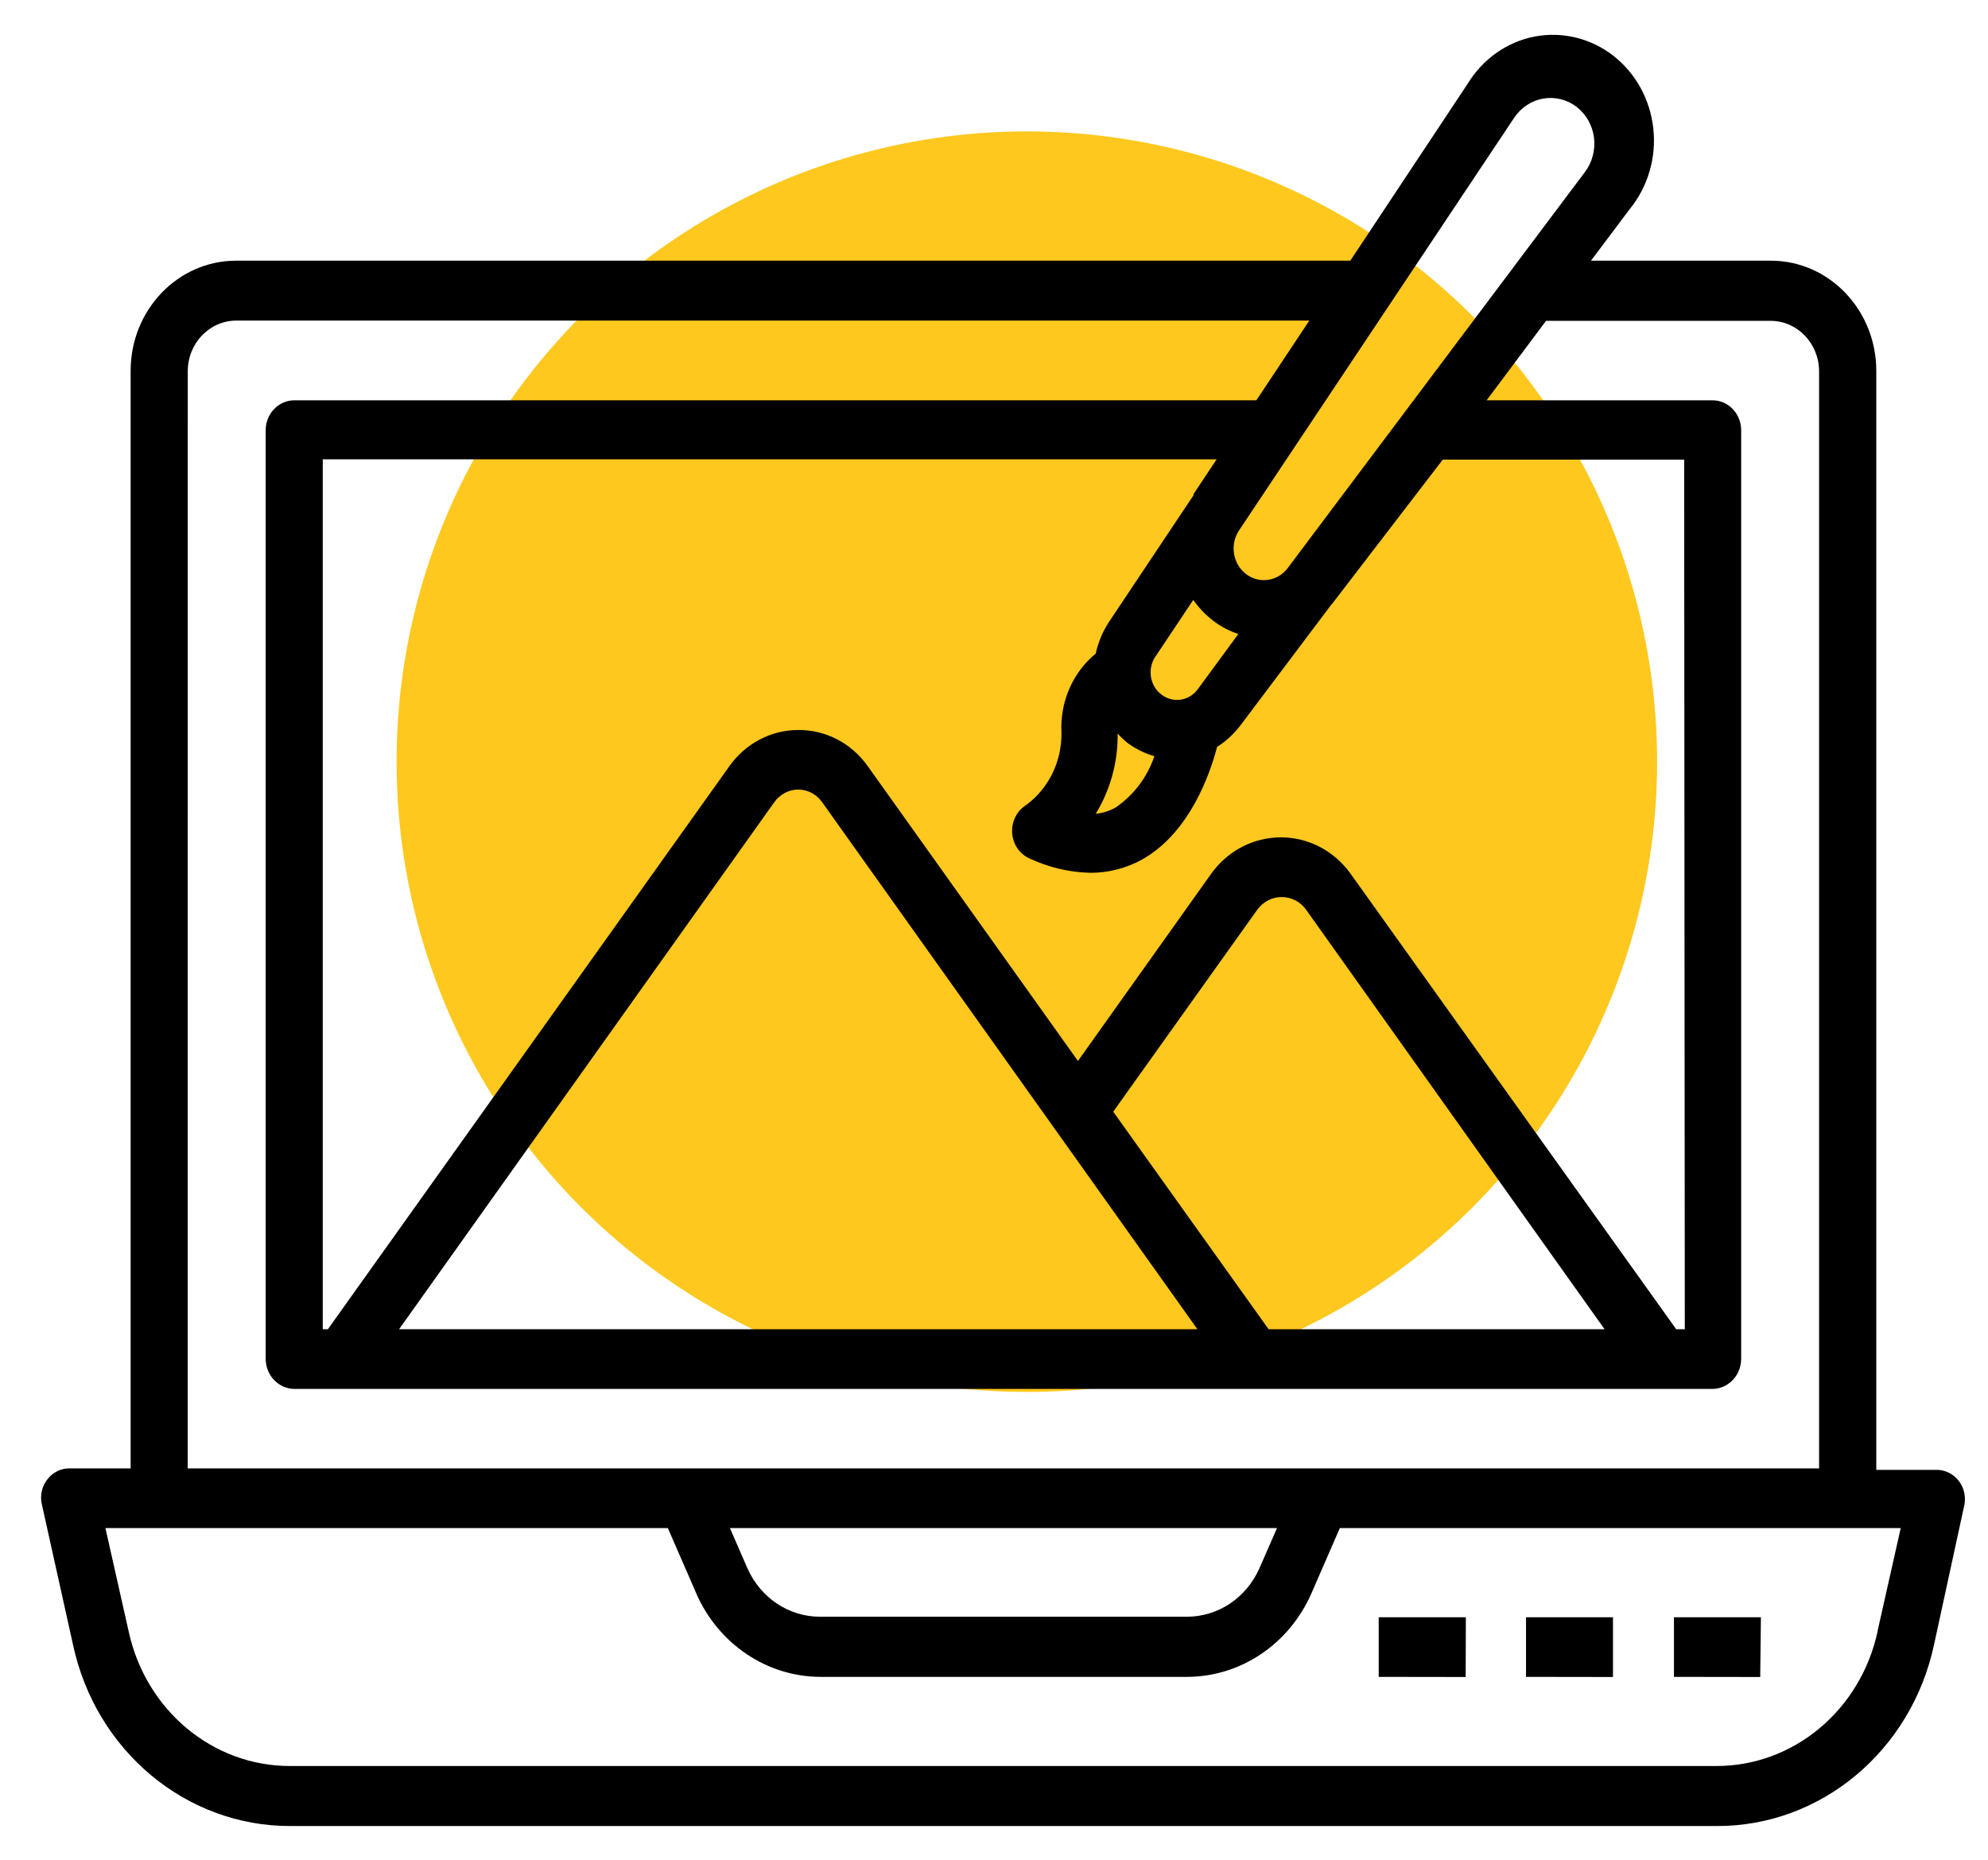 <svg width="31" height="29" viewBox="0 0 31 29" fill="none" xmlns="http://www.w3.org/2000/svg">
<circle cx="16.012" cy="11.877" r="9.828" fill="#FEC81E"/>
<path d="M1.137 25.64C1.49 27.3 2.901 28.478 4.529 28.474H26.767C28.393 28.48 29.804 27.303 30.159 25.644L30.631 23.469H30.632C30.657 23.336 30.626 23.198 30.545 23.093C30.457 22.979 30.324 22.915 30.184 22.92H29.258V5.783C29.258 4.833 28.521 4.065 27.614 4.065H24.809L25.415 3.258C25.697 2.912 25.831 2.457 25.781 2.005C25.732 1.551 25.506 1.14 25.155 0.867C24.805 0.596 24.363 0.489 23.934 0.569C23.504 0.651 23.127 0.915 22.89 1.3L21.056 4.065H3.681C2.774 4.065 2.037 4.833 2.037 5.783V22.897H1.096C0.957 22.892 0.823 22.956 0.737 23.071C0.654 23.175 0.623 23.314 0.65 23.446L1.137 25.64ZM23.615 1.831C23.722 1.674 23.884 1.568 24.065 1.537C24.246 1.506 24.433 1.551 24.582 1.664C24.732 1.779 24.83 1.951 24.856 2.143C24.88 2.335 24.83 2.53 24.715 2.682L20.089 8.846C19.933 9.065 19.637 9.112 19.428 8.95C19.218 8.787 19.174 8.478 19.329 8.259L23.615 1.831ZM18.672 20.727H6.223L12.074 12.509C12.162 12.386 12.301 12.312 12.447 12.312C12.595 12.312 12.733 12.386 12.82 12.509L18.672 20.727ZM19.782 20.727L17.359 17.335L19.613 14.175C19.705 14.056 19.841 13.988 19.986 13.988C20.132 13.988 20.269 14.056 20.359 14.175L25.021 20.727L19.782 20.727ZM26.272 20.727H26.138L21.055 13.617C20.799 13.263 20.398 13.057 19.974 13.057C19.549 13.057 19.149 13.263 18.892 13.617L16.809 16.544L13.534 11.951C13.282 11.592 12.88 11.381 12.453 11.383C12.027 11.381 11.624 11.592 11.371 11.951L5.113 20.727H5.033V7.162H18.972L18.611 7.705V7.723L17.291 9.701C17.194 9.85 17.124 10.017 17.086 10.192C16.726 10.487 16.527 10.946 16.552 11.424C16.559 11.873 16.352 12.296 16 12.554C15.857 12.643 15.773 12.809 15.783 12.984C15.792 13.158 15.895 13.313 16.048 13.384C16.349 13.525 16.675 13.603 17.006 13.61C17.287 13.61 17.563 13.539 17.811 13.402C18.553 12.984 18.87 12.064 18.979 11.646C19.117 11.56 19.238 11.447 19.34 11.315L20.757 9.432L20.778 9.409L22.498 7.167H26.262L26.272 20.727ZM18.914 9.676C19.034 9.769 19.168 9.84 19.31 9.886L18.665 10.764C18.525 10.935 18.283 10.964 18.11 10.83C17.935 10.697 17.89 10.446 18.006 10.255L18.607 9.355C18.694 9.478 18.796 9.585 18.914 9.676ZM17.428 11.439C17.471 11.487 17.519 11.532 17.569 11.575C17.7 11.674 17.846 11.747 18.001 11.792C17.889 12.121 17.676 12.401 17.396 12.592C17.3 12.646 17.194 12.678 17.086 12.69C17.315 12.316 17.434 11.881 17.428 11.439ZM2.928 5.787C2.929 5.352 3.266 5.002 3.681 4.999H20.417L19.591 6.242H4.589C4.345 6.242 4.144 6.45 4.143 6.706V21.19C4.144 21.447 4.343 21.655 4.589 21.658H26.705C26.951 21.655 27.15 21.447 27.151 21.19V6.699C27.146 6.446 26.947 6.242 26.705 6.242H23.182L24.108 5.003H27.613C28.029 5.005 28.365 5.356 28.366 5.79V22.897H2.927L2.928 5.787ZM19.913 23.828L19.638 24.457C19.434 24.916 18.995 25.21 18.509 25.21H12.785C12.3 25.21 11.861 24.916 11.656 24.457L11.382 23.828H19.913ZM2.482 23.828H10.414L10.857 24.845H10.856C11.204 25.638 11.961 26.147 12.796 26.148H18.51C19.345 26.147 20.102 25.638 20.45 24.845L20.893 23.828H29.639L29.278 25.433H29.28C29.015 26.667 27.966 27.543 26.756 27.538H4.529C3.319 27.543 2.27 26.667 2.005 25.433L1.644 23.828H2.482ZM25.152 26.15L23.796 26.148V25.218H25.152V26.15ZM22.855 26.15L21.499 26.148V25.218H22.858L22.855 26.15ZM27.448 26.15L26.103 26.148V25.218H27.459L27.448 26.15Z" fill="black"/>
</svg>
